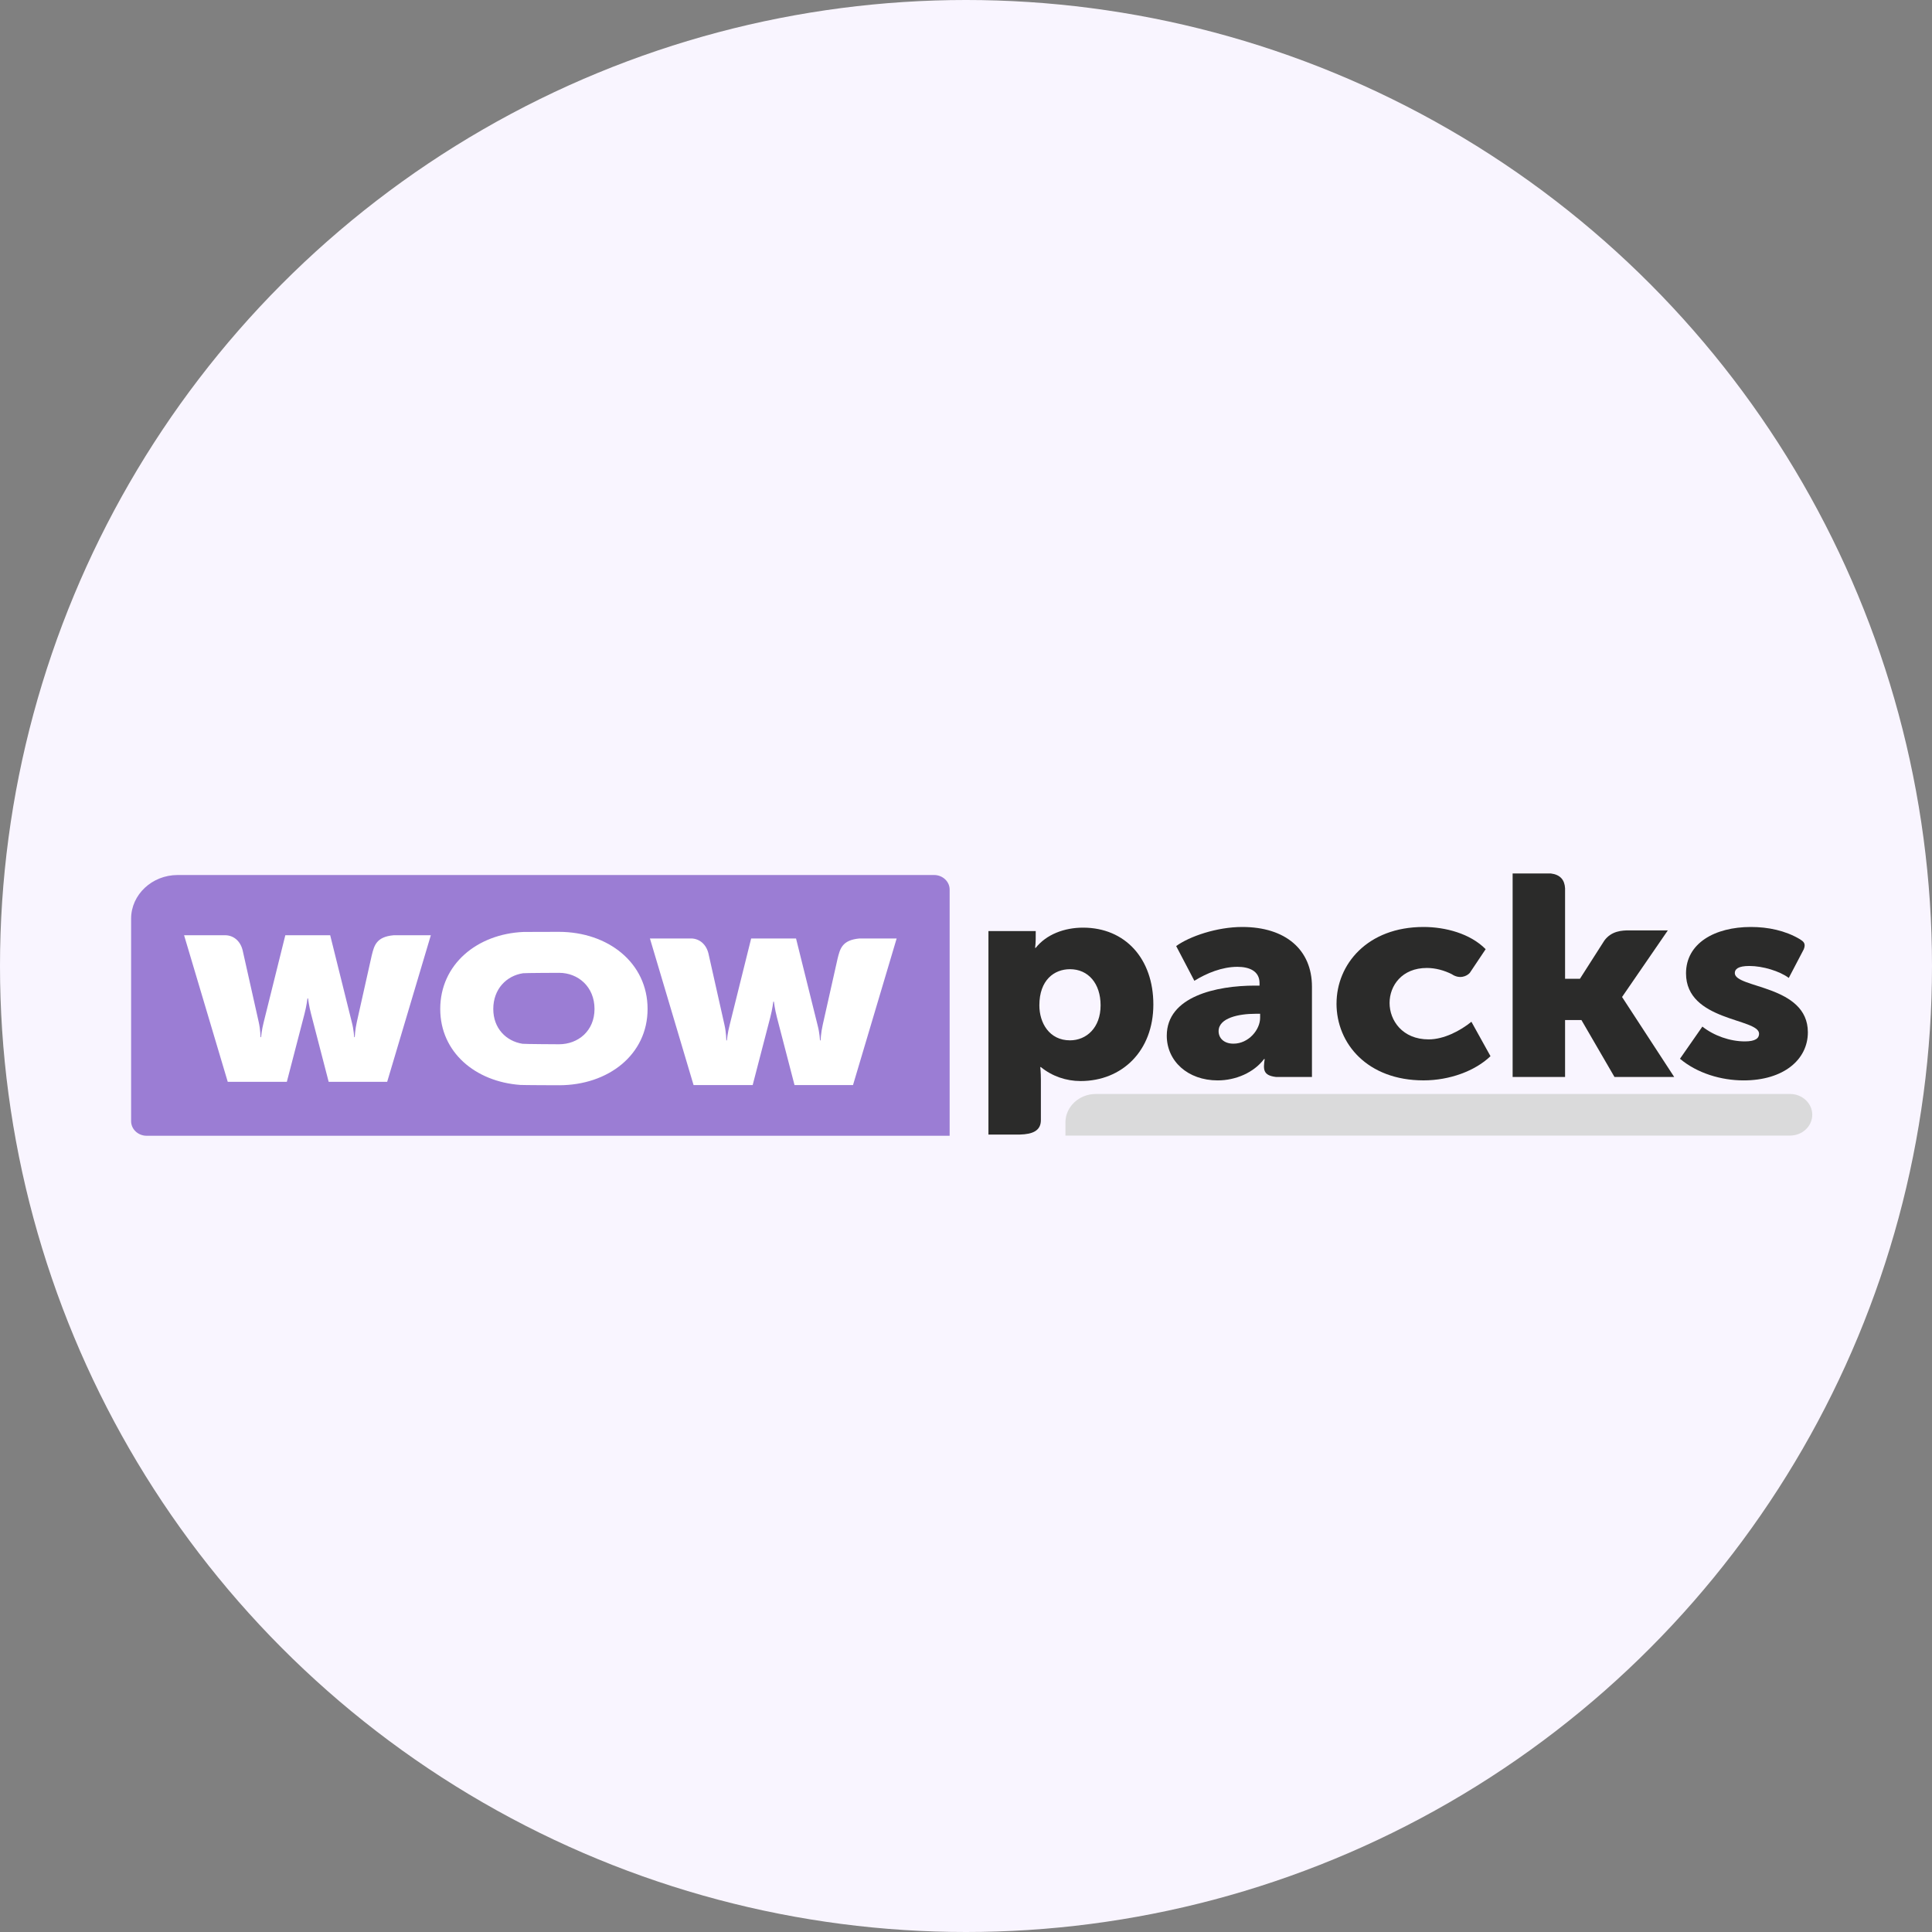 <?xml version="1.0" encoding="UTF-8"?> <svg xmlns="http://www.w3.org/2000/svg" width="75" height="75" viewBox="0 0 75 75" fill="none"><rect x="0" y="0" width="75" height="75" fill="#808080" stroke="none"/><circle cx="37.5" cy="37.5" r="37.5" fill="#F9F5FF"></circle><path d="M65.216 41.101C65.886 41.664 66.816 41.941 67.687 41.941C69.24 41.941 70.181 41.134 70.181 40.073C70.181 38.228 67.345 38.372 67.345 37.775C67.345 37.62 67.475 37.499 67.91 37.499C68.428 37.499 69.087 37.698 69.44 37.963L70.023 36.849C70.119 36.609 69.991 36.539 69.868 36.458C69.305 36.124 68.637 35.985 67.969 35.985C66.569 35.985 65.451 36.615 65.451 37.786C65.451 39.654 68.287 39.521 68.287 40.129C68.287 40.305 68.146 40.427 67.734 40.427C67.157 40.427 66.534 40.206 66.086 39.852L65.216 41.101L65.216 41.101Z" fill="#2B2B2A"></path><path d="M58.72 41.808H60.756V39.598H61.391L62.674 41.808H64.992L62.968 38.703L64.745 36.118H63.248C62.966 36.115 62.553 36.138 62.279 36.515L61.333 37.996H60.756V34.482C60.737 34.157 60.571 33.955 60.205 33.908H58.72V41.808L58.72 41.808Z" fill="#2B2B2A"></path><path d="M51.883 38.957C51.883 40.526 53.096 41.94 55.261 41.94C56.273 41.94 57.261 41.576 57.861 41.001L57.12 39.665C56.685 40.018 56.049 40.349 55.461 40.349C54.437 40.349 53.943 39.609 53.943 38.935C53.943 38.261 54.425 37.576 55.39 37.576C55.726 37.576 56.066 37.67 56.36 37.819C56.652 38.017 56.936 37.905 57.058 37.766L57.673 36.847C57.073 36.239 56.108 35.985 55.261 35.985C53.084 35.985 51.884 37.433 51.884 38.958L51.883 38.957Z" fill="#2B2B2A"></path><path d="M47.306 40.029C47.306 39.51 48.106 39.355 48.73 39.355H48.918V39.51C48.918 39.974 48.471 40.515 47.883 40.515C47.506 40.515 47.306 40.294 47.306 40.029H47.306ZM45.294 40.206C45.294 41.189 46.106 41.941 47.271 41.941C47.965 41.941 48.671 41.642 49.071 41.112H49.095C49.039 41.506 49.019 41.748 49.536 41.808H50.93V38.306C50.93 36.858 49.895 35.985 48.224 35.985C47.236 35.985 46.176 36.35 45.659 36.726L46.365 38.074C46.847 37.775 47.447 37.532 48.036 37.532C48.483 37.532 48.895 37.687 48.895 38.162V38.261H48.718C47.224 38.261 45.294 38.681 45.294 40.206L45.294 40.206Z" fill="#2B2B2A"></path><path d="M38.371 44.043H39.594C40.079 44.031 40.407 43.898 40.407 43.483V41.911C40.407 41.624 40.383 41.425 40.383 41.425H40.407C40.843 41.778 41.384 41.966 41.949 41.966C43.561 41.966 44.773 40.795 44.773 38.994C44.773 37.226 43.69 36.011 42.043 36.011C41.313 36.011 40.619 36.276 40.207 36.795H40.183C40.212 36.579 40.207 36.361 40.207 36.144H38.371V44.043ZM40.348 39.027C40.348 38.044 40.925 37.624 41.537 37.624C42.243 37.624 42.725 38.176 42.725 39.027C42.725 39.9 42.172 40.386 41.537 40.386C40.736 40.386 40.348 39.712 40.348 39.027Z" fill="#2B2B2A"></path><path fill-rule="evenodd" clip-rule="evenodd" d="M6.895 33.968H36.263C36.594 33.968 36.865 34.222 36.865 34.532V44.09H5.692C5.361 44.09 5.09 43.836 5.09 43.525V35.662C5.09 34.73 5.902 33.968 6.895 33.968H6.895Z" fill="#9B7DD4"></path><path d="M19.149 39.168C19.149 38.393 19.663 37.877 20.305 37.781C20.377 37.77 21.628 37.765 21.702 37.765C22.444 37.765 23.079 38.306 23.079 39.168C23.079 40.019 22.444 40.538 21.702 40.538C21.62 40.538 20.361 40.531 20.282 40.519C19.65 40.418 19.149 39.924 19.149 39.168L19.149 39.168ZM17.09 39.168C17.09 40.844 18.448 41.991 20.2 42.117C20.307 42.125 21.593 42.129 21.702 42.129C23.609 42.129 25.139 40.947 25.139 39.168C25.139 37.378 23.609 36.174 21.691 36.174C21.626 36.174 20.385 36.175 20.322 36.178C18.517 36.256 17.09 37.439 17.09 39.168L17.09 39.168Z" fill="white"></path><path d="M8.841 41.996H11.135L11.818 39.367C11.9 39.057 11.936 38.759 11.936 38.759H11.959C11.959 38.759 11.994 39.057 12.077 39.367L12.759 41.996H15.03L16.725 36.306H15.286C14.597 36.365 14.525 36.721 14.433 37.079L13.854 39.665C13.783 39.974 13.771 40.262 13.771 40.262H13.748C13.748 40.262 13.736 39.974 13.653 39.665L12.818 36.306H11.076L10.241 39.665C10.159 39.974 10.135 40.262 10.135 40.262H10.112C10.112 40.262 10.112 39.974 10.041 39.665L9.417 36.881C9.325 36.523 9.067 36.316 8.758 36.306H7.146L8.841 41.996L8.841 41.996Z" fill="white"></path><path d="M26.924 42.121H29.219L29.902 39.492C29.984 39.183 30.019 38.884 30.019 38.884H30.043C30.043 38.884 30.078 39.182 30.16 39.492L30.843 42.121H33.114L34.808 36.431H33.37C32.681 36.49 32.609 36.846 32.517 37.205L31.937 39.79C31.867 40.099 31.855 40.387 31.855 40.387H31.831C31.831 40.387 31.82 40.099 31.737 39.79L30.902 36.431H29.16L28.325 39.79C28.242 40.099 28.219 40.387 28.219 40.387H28.195C28.195 40.387 28.195 40.099 28.125 39.79L27.5 37.006C27.409 36.648 27.15 36.441 26.841 36.431H25.23L26.924 42.121L26.924 42.121Z" fill="white"></path><path fill-rule="evenodd" clip-rule="evenodd" d="M41.36 44.083H69.492C69.965 44.083 70.352 43.719 70.352 43.275V43.275C70.352 42.831 69.965 42.468 69.492 42.468H42.537C41.89 42.468 41.36 42.965 41.36 43.572V44.083Z" fill="#DADADB"></path></svg> 